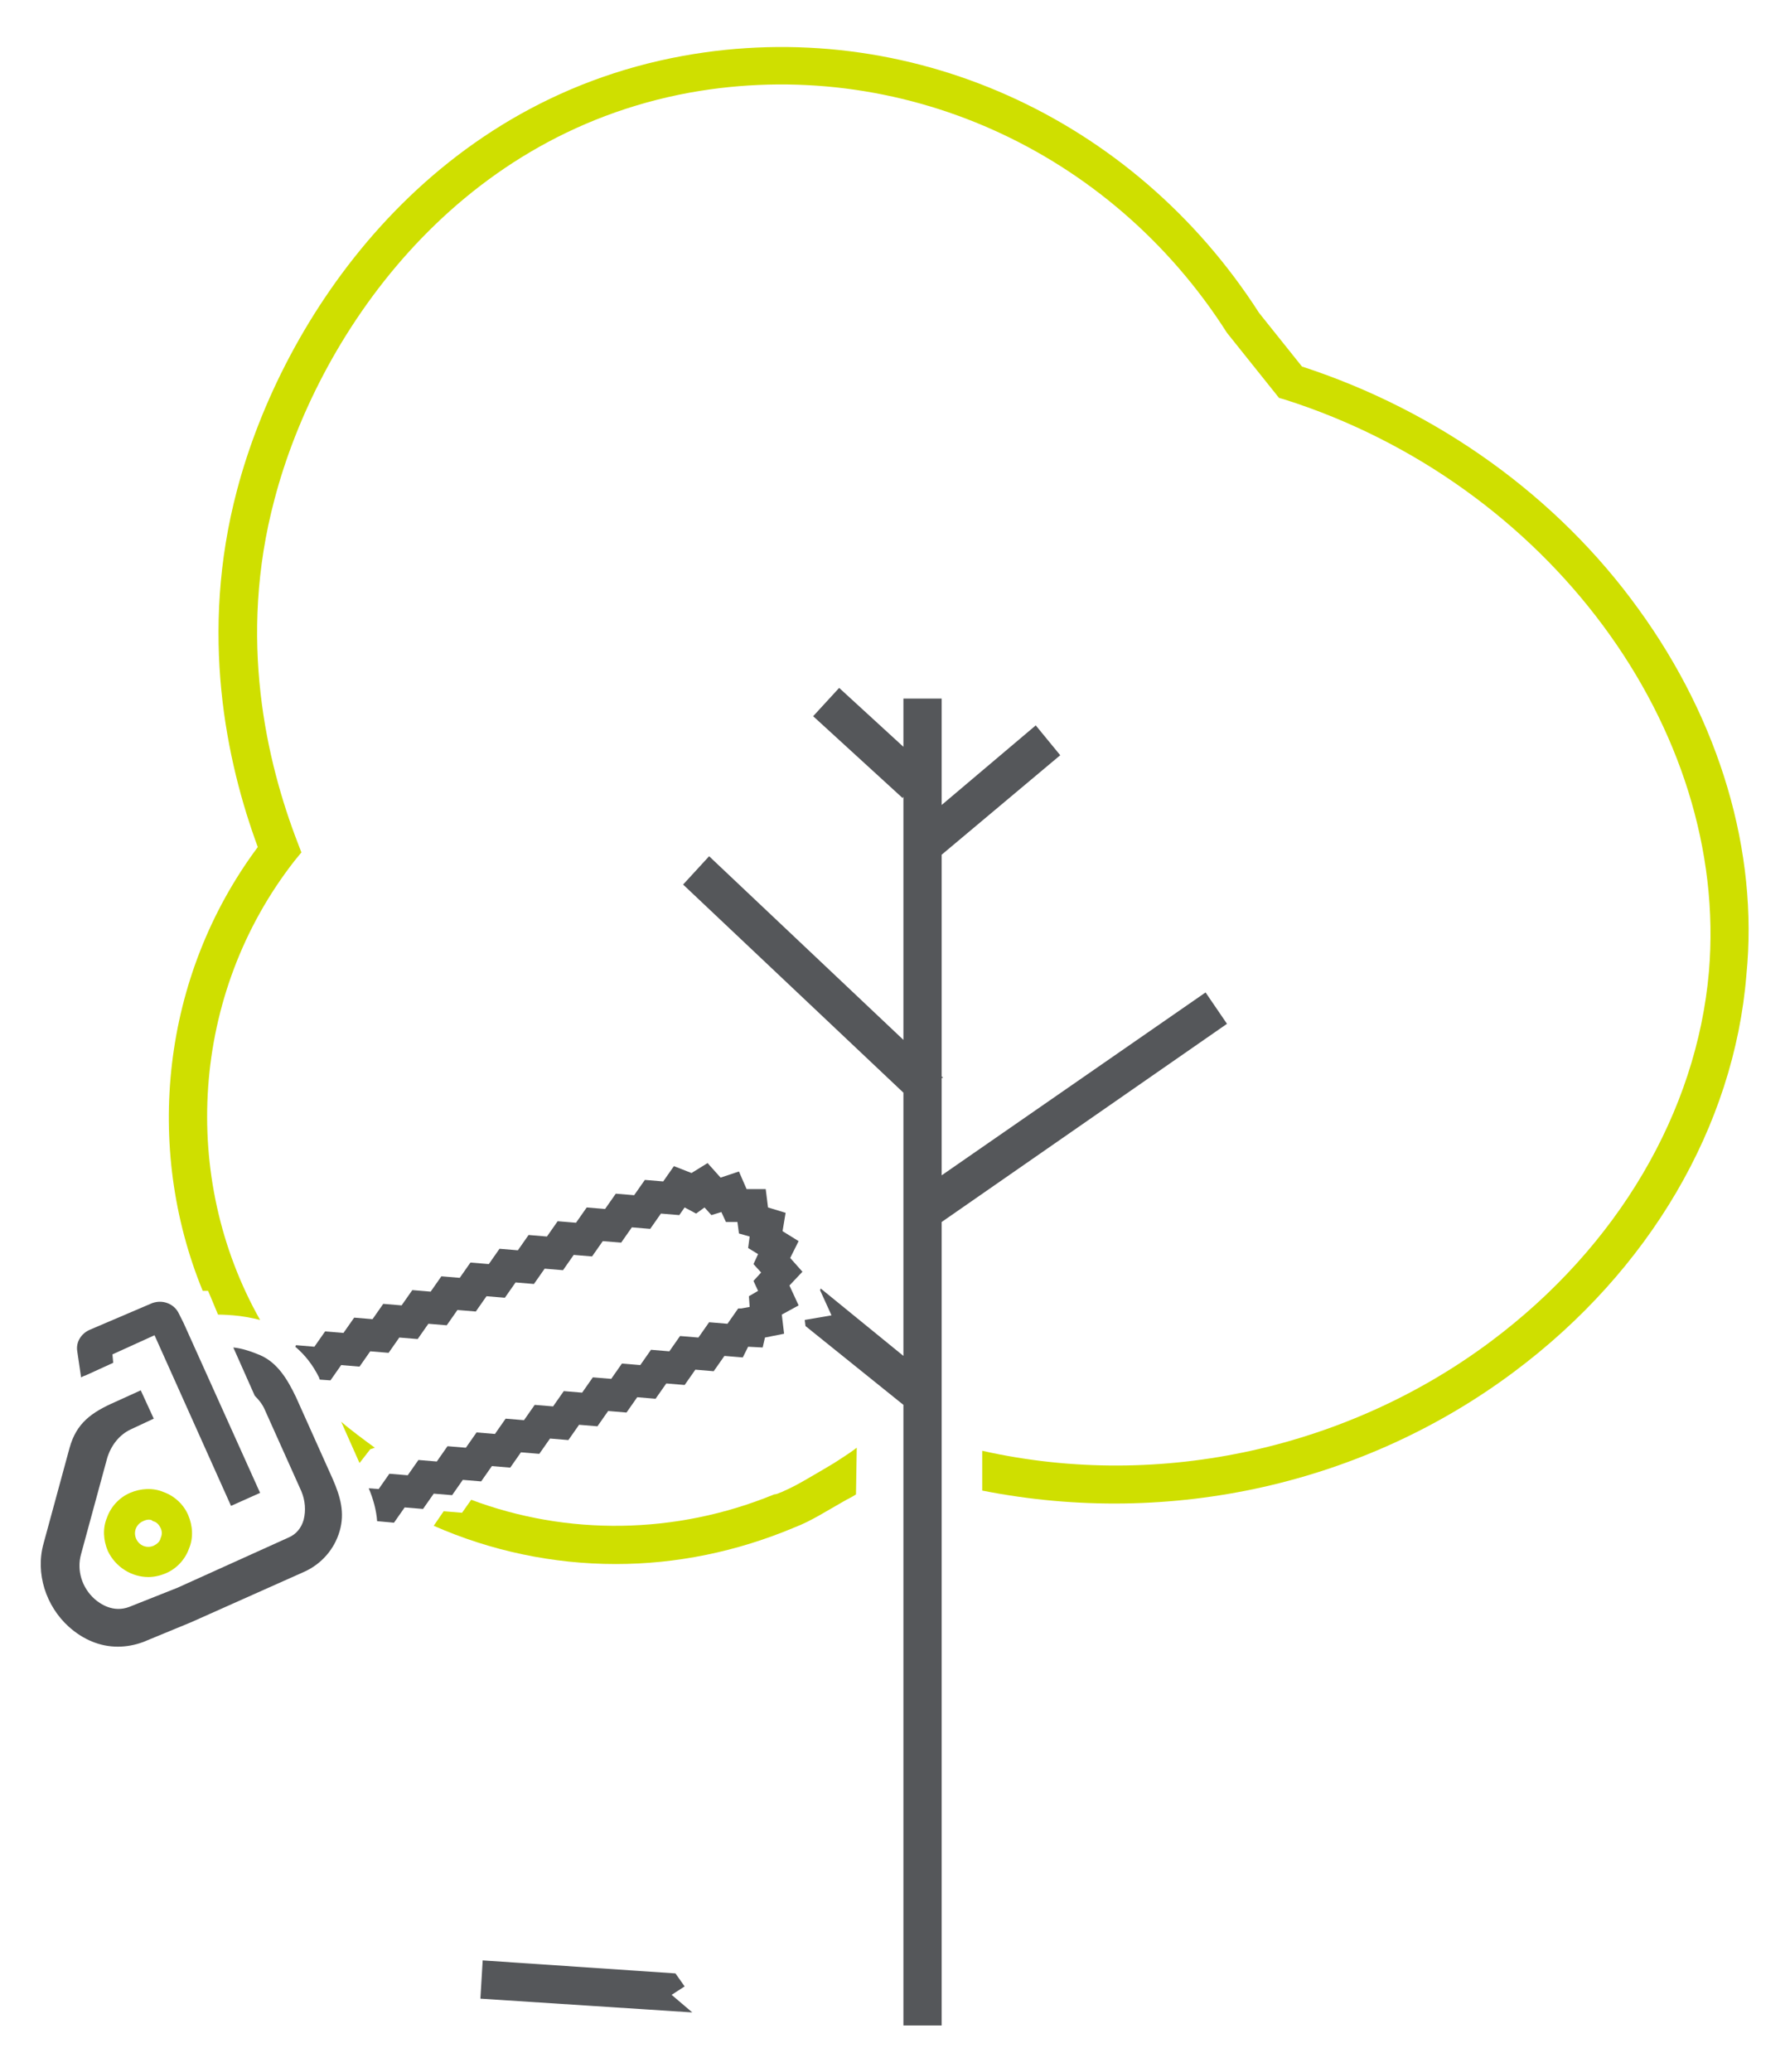 <?xml version="1.0" encoding="utf-8"?>
<!-- Generator: Adobe Illustrator 25.3.1, SVG Export Plug-In . SVG Version: 6.00 Build 0)  -->
<svg version="1.1" xmlns="http://www.w3.org/2000/svg" xmlns:xlink="http://www.w3.org/1999/xlink" x="0px" y="0px"
	 viewBox="0 0 234 270.8" style="enable-background:new 0 0 234 270.8;" xml:space="preserve">
<style type="text/css">
	.st0{display:none;}
	.st1{fill:none;stroke:#14B14B;stroke-width:40;stroke-miterlimit:10;}
	.st2{display:inline;}
	.st3{fill:#FFFFFF;}
	.st4{fill:#B7C933;}
	.st5{fill:#55575A;}
	.st6{display:inline;fill:none;stroke:#FFFFFF;stroke-width:5;stroke-miterlimit:10;}
	.st7{display:inline;fill:#CFDF00;}
	.st8{display:inline;fill:#54575A;}
	.st9{display:inline;fill:#FFFFFF;}
	.st10{display:inline;fill:none;stroke:#54575A;stroke-width:5;stroke-miterlimit:10;}
	.st11{fill:none;stroke:#CFDF00;stroke-width:4;stroke-miterlimit:10;}
	.st12{fill:#CFDF00;}
</style>
<g id="Layer_8" class="st0">
	<circle class="st1" cx="119.2" cy="131.6" r="124.3"/>
</g>
<g id="Layer_1" class="st0">
	<g class="st2">
		<g>
			<path class="st3" d="M179.4,39.8c-12.8-24.1-38.1-40.5-67.3-40.5C70-0.7,35.9,33.5,35.9,75.6c0,10.4,2.1,20.3,5.9,29.4
				c-8.2,10.2-13.1,23.1-13.1,37.2c0,32.7,26.5,59.3,59.3,59.3c15,0,28.7-5.6,39.1-14.7c10.8,5.5,23,8.7,35.9,8.7
				c43.4,0,78.6-35.2,78.6-78.6C241.6,78.9,215,47.4,179.4,39.8z"/>
			<path class="st4" d="M87.9,204.6c-34.4,0-62.5-28-62.5-62.5c0-13.6,4.5-26.9,12.7-37.7c-3.6-9.2-5.4-18.9-5.4-28.8
				c0-43.8,35.6-79.4,79.4-79.4c28.9,0,55.4,15.6,69.4,40.9c36.7,8.5,63.2,41.8,63.2,79.7c0,45.1-36.7,81.8-81.8,81.8
				c-12.4,0-24.3-2.7-35.5-8.1C116.3,199.6,102.4,204.6,87.9,204.6z M112.1,2.5c-40.3,0-73,32.8-73,73c0,9.7,1.9,19.2,5.6,28.1
				l0.7,1.8l-1.2,1.5c-8.1,10.1-12.4,22.2-12.4,35.2c0,30.9,25.2,56.1,56.1,56.1c13.6,0,26.8-5,37-13.9l1.6-1.4l1.9,1
				c10.7,5.5,22.3,8.3,34.5,8.3c41.6,0,75.4-33.8,75.4-75.4c0-35.4-25.1-66.4-59.6-73.8l-1.5-0.3l-0.7-1.3
				C163.9,17.4,139.2,2.5,112.1,2.5z"/>
		</g>
		<g>
			
				<rect x="114.8" y="129.8" transform="matrix(0.731 -0.683 0.683 0.731 -65.521 118.972)" class="st5" width="6.4" height="25.4"/>
		</g>
		<g>
			
				<rect x="117.2" y="102.8" transform="matrix(0.829 -0.559 0.559 0.829 -42.752 86.683)" class="st5" width="6.4" height="20.9"/>
		</g>
		<g>
			<rect x="117" y="177.7" class="st3" width="18.6" height="21.9"/>
		</g>
		<g>
			<polygon class="st5" points="129.4,259 123.1,259 123.1,118.2 142.1,111.3 144.3,117.3 129.4,122.7 			"/>
		</g>
	</g>
</g>
<g id="Layer_2" class="st0">
	<line class="st6" x1="124.9" y1="263.7" x2="124.9" y2="90.2"/>
	<line class="st6" x1="124.9" y1="157.3" x2="163.3" y2="130.6"/>
	<line class="st6" x1="104.3" y1="164.6" x2="124" y2="180.6"/>
	<line class="st6" x1="95.3" y1="112.6" x2="125.9" y2="141.5"/>
	<line class="st6" x1="112.3" y1="90.6" x2="124" y2="101.3"/>
	<line class="st6" x1="141.3" y1="95.6" x2="125.8" y2="108.7"/>
</g>
<g id="Layer_4" class="st0">
	<path class="st7" d="M232.8,126.5c-1.7,19.8-12.8,38.7-30.5,51.9c-19.4,14.5-44.3,20.2-68.5,15.7c-0.2,0-0.4-0.1-0.6-0.1l-1-0.2
		l-1.5-0.6v-5l4,1l0,0.1c22.8,4.2,46.3-1.1,64.6-14.8c16.5-12.4,26.9-30,28.5-48.3c2.7-31.8-21.2-64-55.6-74.8l-0.7-0.2l-6.8-8.5
		c-15.3-24-42.9-36.4-70.2-31.4c-31.3,5.7-48.8,32.1-54.4,53.1c-4.8,18.3-1,34.5,3,45l0.5,1.3l-0.9,1.1
		c-15.5,19.8-15.3,48.1,0.5,67.4c15.3,18.6,41.4,24.7,63.6,14.8l2,4.6c-7.8,3.5-16,5.1-24.1,5.1c-17.2,0-34.1-7.5-45.4-21.3
		C22.5,161.4,22,131.2,38,109.6c-4.1-11.1-7.7-27.9-2.7-46.7C41.2,40.5,60,12.3,93.6,6.2c29.3-5.3,58.8,7.9,75.3,33.5l5.6,7
		c17.8,5.8,33.4,17,44,31.7C229.2,93.1,234.2,110.2,232.8,126.5z"/>
	<path class="st7" d="M133.2,194c-0.3-0.1-0.6-0.1-1-0.2l0,0L133.2,194z"/>
	<path class="st7" d="M133.8,194.1L133.8,194.1l-0.6-0.1C133.4,194,133.6,194.1,133.8,194.1z"/>
	<rect x="127.8" y="182.1" class="st8" width="5" height="17"/>
</g>
<g id="Layer_3" class="st0">
	<path class="st6" d="M41.1,182.1l4.8,10.7c1.6,3.6,0.3,7.8-2.9,9.2l-14.7,6.6l-6.3,2.5c-5.4,2.2-11.3-3.8-9.7-9.9l3.4-12.5
		c0.7-2.5,2.3-4.4,4.4-5.4l12-5.4C35.4,176.6,39.5,178.4,41.1,182.1z"/>
	<polygon class="st8" points="44,174.1 44,174.3 44,174.1 	"/>
	<polygon class="st8" points="52.9,193.9 52.9,193.9 52.8,193.8 	"/>
	<path class="st9" d="M106.5,159.8l0.4-2.4l-2.3-0.7l-0.3-2.4l-2.5,0l-1-2.3l-2.4,0.8l-1.7-1.9l-2.1,1.3l-2.3-0.9l-1.4,2l-2.4-0.2
		l-1.4,2l-2.4-0.2l-1.4,2l-2.4-0.2l-1.4,2l-2.4-0.2l-1.4,2l-2.4-0.2l-1.4,2l-2.4-0.2l-1.4,2l-2.4-0.2l-1.4,2l-2.4-0.2l-1.4,2
		l-2.4-0.2l-1.4,2l-2.4-0.2l-1.4,2l-2.4-0.2l-1.4,2l-2.4-0.2l-1.4,2L43,174l-1.4,2l-1.4-0.1l0.7,1.5l0.1,0.2l8.8,19.6l0.4,0.9
		l1.7,0.7l1.4-2l2.4,0.2l1.4-2l2.4,0.2l1.4-2l2.4,0.2l1.4-2l2.4,0.2l1.4-2l2.4,0.2l1.4-2l2.4,0.2l1.4-2l2.4,0.2l1.4-2l2.4,0.2l1.4-2
		L86,183l1.4-2l2.4,0.2l1.4-2l2.4,0.2l1.4-2l2.4,0.2l1.4-2l2.4,0.2l0.7-1.4l1.9,0.1l0.3-1.3l2.5-0.5l-0.3-2.5l2.2-1.2l-1-2.3
		l1.7-1.8l-1.6-1.8l1.1-2.2L106.5,159.8z M103.2,162.6l-0.6,1.3l1,1.1l-1,1.1l0.6,1.3l-1.2,0.7l0.1,1.4l-1.1,0.2l-0.4,0l-1.4,2
		l-2.4-0.2l-1.4,2l-2.4-0.2l-1.4,2l-2.4-0.2l-1.4,2l-2.4-0.2l-1.4,2l-2.4-0.2l-1.4,2l-2.4-0.2l-1.4,2l-2.4-0.2l-1.4,2l-2.4-0.2
		l-1.4,2l-2.4-0.2l-1.4,2l-2.4-0.2l-1.4,2l-2.4-0.2l-1.4,2l-2.4-0.2l-1.4,2l-1.4-0.1l-6.2-13.9l1.5,0.1l1.4-2l2.4,0.2l1.4-2l2.4,0.2
		l1.4-2l2.4,0.2l1.4-2l2.4,0.2l1.4-2l2.4,0.2l1.4-2l2.4,0.2l1.4-2l2.4,0.2l1.4-2l2.4,0.2l1.4-2l2.4,0.2l1.4-2l2.4,0.2l1.4-2l2.4,0.2
		l1.4-2l2.4,0.2l0.7-1.1l1.5,0.8l1.1-0.8l0.9,1l1.3-0.4l0.6,1.3l1.5,0l0.2,1.5l1.4,0.4l-0.2,1.5L103.2,162.6z"/>
	<path class="st8" d="M110.4,158.9l0.9-4.1l-3-0.5l-1.4-3.1l-4.2,0.9l-1.4-3.1l-2.6,0.3l-2.1-2.7l-2.7,2.1l-2.6-1.6l-2.5,1.5
		l-2.4-0.3l-1.4,2l-2.4-0.3l-1.4,2l-2.4-0.3l-1.4,2l-2.4-0.3l-1.4,2l-2.4-0.3l-1.4,2l-2.4-0.3l-1.4,2l-2.4-0.3l-1.4,2l-2.4-0.3
		l-1.4,2l-2.4-0.3l-1.4,2l-2.4-0.3l-1.4,2l-2.4-0.3l-1.4,2l-2.4-0.3l-1.4,2l-1,2.9l-2.8-1.2l-1.4-0.2l0.7,1.6l0.1,0.2l1,2.2l3.8-1.7
		l0.2,0.6l1.5,0.2l1.4-2l2.4,0.3l1.4-2l2.4,0.3l1.4-2l2.4,0.3l1.4-2l2.4,0.3l1.4-2l2.4,0.3l1.4-2l2.4,0.3l1.4-2l2.4,0.3l1.4-2
		l2.4,0.3l1.4-2l2.4,0.3l1.4-2l2.4,0.3l1.4-2l2.4,0.3l1.4-2l2.4,0.3l1.3-2l2.2,0.8l2.3-1l1.8,1.9l2.3-0.9l1,2.2l2.6-0.3l0.3,2.6
		l2.2,0.8l-0.8,2.2l2.6,1.6l-1.2,1.4l1.8,1.9l-1.9,1.8l1,2.3l-2.4,1.2l0.4,2.5l-2.3,1l-0.4,1.1l-1.9-0.1l-0.4,1.1l-2.6,0.3l-1.9,1.8
		l-1.9-0.1l-1.2,1.4l-2.6,0.3l-1.2,1.4l-2.6,0.3l-1.3,2.1l-2.4-0.3l-1.4,2l-2.4-0.3l-1.4,2l-2.4-0.3l-1.4,2l-2.4-0.3l-1.4,2
		l-2.4-0.3l-1.4,2l-2.4-0.3l-1.4,2l-2.4-0.3l-1.4,2l-2.4-0.3l-1.4,2l-1.5-0.2l0,0.1l-3.8,1.7l1.1,2.4l1.7,0.8l1.4-2l2.4,0.3l1.4-2
		l2.4,0.3l1.4-2l2.4,0.3l1.4-2l2.4,0.3l1.4-2l2.4,0.3l1.4-2l2.4,0.3l1.4-2l2.4,0.3l1.4-2l2.4,0.3l1.4-2l2.4,0.3l1.4-2l2.4,0.3l1.4-2
		l2.4,0.3l1.4-2l2.4,0.3l1.4-2l2.4,0.3l0.3-2.2l2.9,0.3l0.8-2.2l2.6-0.3l0.2-3.7l3.4-0.6l-1.7-3.8l2.3-1l-1.4-3.1l1.9-1.8
		L110.4,158.9z"/>
	<line class="st10" x1="32.6" y1="196.7" x2="23.1" y2="175.7"/>
	<line class="st10" x1="39.8" y1="192.5" x2="29.1" y2="168.5"/>
	<g class="st2">
		<path class="st3" d="M24.2,169.2c1.3-0.6,2.9,0,3.5,1.4l0.6,1.2l10,22.3l-3.8,1.7l-10-22.3L19,176l1,8.2l-4.2,0.5l-1.4-9.1
			c-0.2-1.2,0.5-2.4,1.6-2.8L24.2,169.2z"/>
	</g>
	<path class="st8" d="M15.6,178.6c-3.4,1.5-6.1,4.4-7.3,7.7l4.4,1.8c0.7-1.9,2.9-4.5,4.7-5.3l5.4-2.4l-1.9-4.2L15.6,178.6z"/>
	<path class="st8" d="M31.8,171.1l3,4c2.1-0.4,5.9,1.7,7.3,4.8l6.2,13.8c1.4,3,1.3,7.2-0.5,8.5l1.9,3.9c3.9-2.2,5-8.4,2.4-14.1
		l-6.2-13.8C43.3,172.4,36.1,169.8,31.8,171.1z"/>
	<g id="Layer_5" class="st2">
		<circle class="st11" cx="23.6" cy="199.3" r="3.8"/>
	</g>
	<path class="st7" d="M107,199l-1.5-4.8c2-0.6,4-1.9,6.5-3.4c0.5-0.3,1-0.6,1.5-0.9c1-0.6,1.9-1.2,2.8-1.9l0,6
		c-1,0.8,0.9-0.5-0.2,0.1c-0.5,0.3-1,0.6-1.4,0.9C111.9,196.8,109.6,198.3,107,199z"/>
</g>
<g id="Layer_6" class="st0">
	<polygon class="st9" points="94.8,262 67.1,260.1 67.4,255.2 92.6,256.9 93.8,258.5 92.1,259.7 	"/>
</g>
<g id="Layer_9">
	<g>
		<path class="st5" d="M43.5,193.3l-4.8-10.7c-1.1-2.3-2.4-4.5-4.7-5.5c-1.2-0.5-2.4-0.9-3.5-1l2.8,6.3c0.5,0.5,1,1.1,1.3,1.8
			l4.8,10.7c0.5,1.2,0.6,2.5,0.3,3.7c-0.3,1.1-1,1.9-1.9,2.3l-14.6,6.6l-6.3,2.5c-2.1,0.8-3.8-0.4-4.5-1c-1.7-1.5-2.4-3.8-1.8-5.9
			l3.4-12.5c0.5-1.7,1.6-3.1,3.1-3.8l3-1.4l-1.7-3.7l-3.3,1.5c-3.2,1.4-5.1,2.8-6,6l-3.4,12.5c-1.1,3.9,0.3,8.2,3.3,10.9
			c1.9,1.7,4.1,2.6,6.4,2.6c1.1,0,2.2-0.2,3.3-0.6L25,212l14.8-6.6c2.2-1,3.9-2.9,4.6-5.3C45.1,197.7,44.5,195.6,43.5,193.3z"/>
	</g>
	<g>
		<path class="st5" d="M24,172.9l-0.6-1.2c-0.6-1.3-2.1-1.9-3.5-1.4l-8.2,3.5c-1.1,0.5-1.8,1.6-1.6,2.8l0.5,3.4
			c0.2-0.1,0.4-0.2,0.7-0.3l3.5-1.6l-0.1-1.1l5.5-2.5l10,22.3l3.8-1.7L24,172.9z"/>
	</g>
	<polygon class="st5" points="157.6,129.7 123.1,153.6 123.1,140.9 123.3,140.8 123.1,140.7 123.1,111.7 138.6,98.7 135.4,94.8 
		123.1,105.2 123.1,91.3 118.1,91.3 118.1,97.6 109.7,89.9 106.3,93.6 118,104.3 118.1,104.1 118.1,135.9 92.7,111.9 89.3,115.6 
		118.1,142.8 118.1,177.2 107.3,168.4 107.2,168.6 108.7,171.9 105.2,172.5 105.3,173.3 118.1,183.6 118.1,264.7 123.1,264.7 
		123.1,159.7 160.4,133.8 	"/>
	<g>
		<path class="st5" d="M103.2,168l1.7-1.8l-1.6-1.8l1.1-2.2l-2.1-1.3l0.4-2.4l-2.3-0.7l-0.3-2.4l-2.5,0l-1-2.3l-2.4,0.8l-1.7-1.9
			l-2.1,1.3l-2.3-0.9l-1.4,2l-2.4-0.2l-1.4,2l-2.4-0.2l-1.4,2l-2.4-0.2l-1.4,2l-2.4-0.2l-1.4,2l-2.4-0.2l-1.4,2l-2.4-0.2l-1.4,2
			l-2.4-0.2l-1.4,2l-2.4-0.2l-1.4,2l-2.4-0.2l-1.4,2l-2.4-0.2l-1.4,2l-2.4-0.2l-1.4,2l-2.4-0.2l-1.4,2l-2.4-0.2l-0.1,0.2
			c1.3,1.1,2.3,2.4,3.1,4l0.1,0.3l1.4,0.1l1.4-2l2.4,0.2l1.4-2l2.4,0.2l1.4-2l2.4,0.2l1.4-2l2.4,0.2l1.4-2l2.4,0.2l1.4-2l2.4,0.2
			l1.4-2l2.4,0.2l1.4-2l2.4,0.2l1.4-2l2.4,0.2l1.4-2l2.4,0.2l1.4-2l2.4,0.2l1.4-2l2.4,0.2l0.7-1l1.5,0.8l1.1-0.8l0.9,1l1.3-0.4
			l0.6,1.3l1.5,0l0.2,1.5l1.4,0.4l-0.2,1.5l1.3,0.8l-0.6,1.3l1,1.1l-1,1.1l0.6,1.3l-1.2,0.7l0.1,1.4l-1.1,0.2l-0.4,0l-1.4,2
			l-2.4-0.2l-1.4,2l-2.4-0.2l-1.4,2l-2.4-0.2l-1.4,2l-2.4-0.2l-1.4,2l-2.4-0.2l-1.4,2l-2.4-0.2l-1.4,2l-2.4-0.2l-1.4,2l-2.4-0.2
			l-1.4,2l-2.4-0.2l-1.4,2l-2.4-0.2l-1.4,2l-2.4-0.2l-1.4,2l-2.4-0.2l-1.4,2l-1.3-0.1c0.6,1.4,1,2.9,1.1,4.3l2.2,0.2l1.4-2l2.4,0.2
			l1.4-2l2.4,0.2l1.4-2l2.4,0.2l1.4-2l2.4,0.2l1.4-2l2.4,0.2l1.4-2l2.4,0.2l1.4-2l2.4,0.2l1.4-2l2.4,0.2l1.4-2l2.4,0.2l1.4-2
			l2.4,0.2l1.4-2l2.4,0.2l1.4-2l2.4,0.2l0.7-1.4l1.9,0.1l0.3-1.3l2.5-0.5l-0.3-2.5l2.2-1.2L103.2,168z"/>
	</g>
	<path class="st12" d="M19.4,206.1c-2.2,0-4.3-1.3-5.3-3.4c-0.6-1.4-0.7-3-0.1-4.4c0.5-1.4,1.6-2.6,3-3.2c1.4-0.6,3-0.7,4.4-0.1
		c1.4,0.5,2.6,1.6,3.2,3l0,0c0.6,1.4,0.7,3,0.1,4.4c-0.5,1.4-1.6,2.6-3,3.2C21,205.9,20.2,206.1,19.4,206.1z M19.4,198.6
		c-0.2,0-0.5,0.1-0.7,0.2c-0.9,0.4-1.3,1.4-0.9,2.3c0.4,0.9,1.4,1.3,2.3,0.9c0.4-0.2,0.8-0.5,0.9-1c0.2-0.4,0.2-0.9,0-1.3
		c-0.2-0.4-0.5-0.8-1-0.9C19.8,198.6,19.6,198.6,19.4,198.6z"/>
	<polygon class="st5" points="90.5,263 62.8,261.2 63.1,256.2 88.3,257.9 89.5,259.6 87.8,260.7 	"/>
	<path class="st12" d="M111.9,195.3C111.9,195.3,111.9,195.3,111.9,195.3l0.1-6.1c-0.9,0.7-1.9,1.3-2.8,1.9c-0.5,0.3-1,0.6-1.5,0.9
		c-1.9,1.1-3.5,2.1-5.1,2.8l0,0c-0.2,0.1-0.4,0.2-0.7,0.3c-0.2,0.1-0.5,0.2-0.7,0.2l0,0c-12.9,5.3-27.1,5.4-39.6,0.7l-1.2,1.7
		l-2.4-0.2l-1.3,1.9c7.5,3.3,15.6,5,23.8,5c7.9,0,15.8-1.6,23.4-4.8c2.1-0.8,4.1-2.1,6.4-3.4C110.8,195.9,111.3,195.7,111.9,195.3
		C111.8,195.3,111.9,195.3,111.9,195.3z"/>
	<path class="st12" d="M47,191.2l1.4-1.8l0.6-0.2c-1.1-0.8-3.4-2.5-4.4-3.4L47,191.2z"/>
	<path class="st12" d="M214.2,79.6c-10.6-14.7-26.2-25.9-44-31.7l-5.6-7C148.1,15.2,118.6,2,89.3,7.3C55.7,13.4,36.9,41.7,31,64
		c-5,18.8-1.4,35.6,2.7,46.7c-12.6,16.9-14.9,39.2-7.2,58c0,0,0.4,0,0.7,0c0,0,0.9,2.1,1.3,3.1c0,0,0.8,0,2,0.1
		c1.2,0.1,2.3,0.3,3.5,0.6c-10.5-18.6-9.1-42.6,4.5-60l0.9-1.1l-0.5-1.3c-4-10.4-7.9-26.6-3-44.9c5.5-20.9,23.1-47.4,54.3-53.1
		c27.3-4.9,54.9,7.4,70.2,31.4l6.8,8.5l0.7,0.2c34.4,10.9,58.2,43,55.5,74.8c-1.6,18.3-11.9,35.9-28.5,48.3
		c-18.3,13.7-42.9,19.6-66.5,14.3v5.2c24.8,4.9,50.1-1,69.5-15.5c17.7-13.2,28.8-32.1,30.4-51.9C229.9,111.3,224.8,94.2,214.2,79.6z
		"/>
</g>
</svg>
